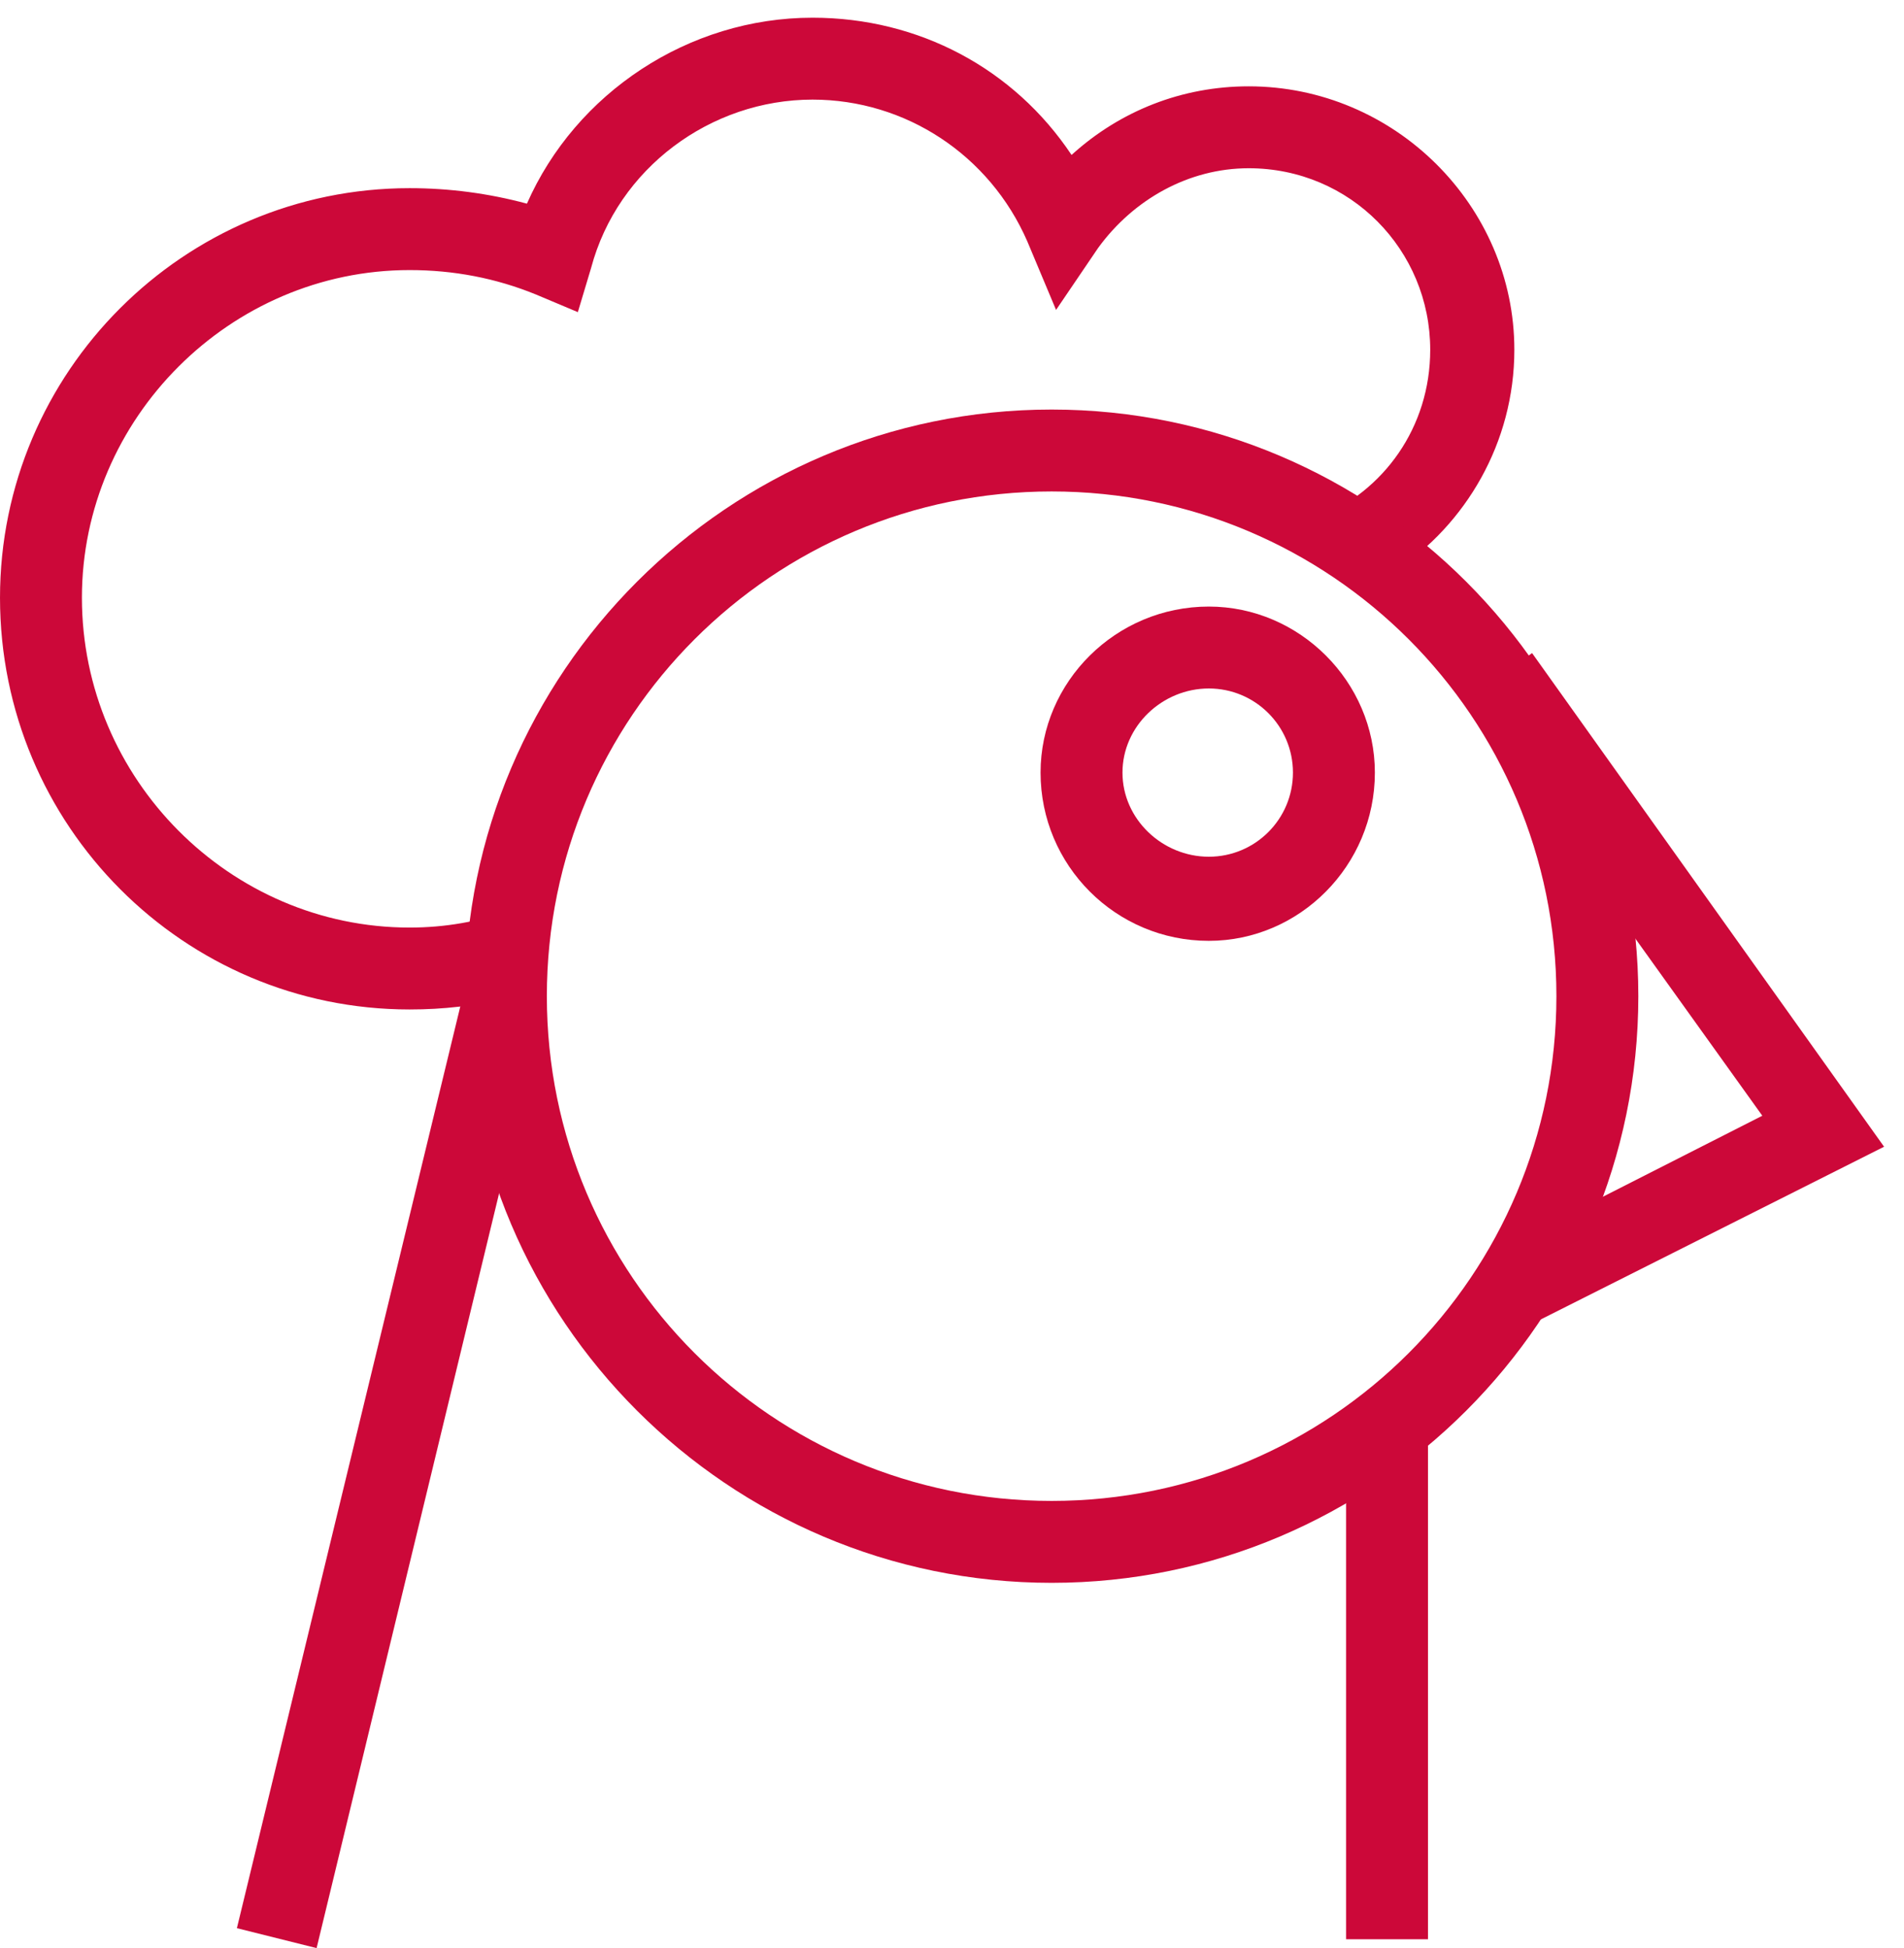 <svg version="1.2" xmlns="http://www.w3.org/2000/svg" viewBox="0 -1 86 88" width="86" height="88">
	<title>WYBIERAMWINO_WEKTORY_DROB</title>
	<style>
		.s0 { fill: #cc0839 } 
	</style>
	<g id="Warstwa 1">
		<g id="&lt;Group&gt;">
			<path id="&lt;Path&gt;" class="s0" d="m22.8 44q0-2 0.3-3.9-2.2 0.8-4.6 0.8c-8.1 0-14.8-6.7-14.8-14.9 0-8.1 6.7-14.8 14.8-14.8q3 0 5.7 1.1l1.9 0.8 0.6-2c1.2-4.5 5.4-7.6 10-7.6 4.2 0 8 2.5 9.7 6.4l1.3 3.1 1.9-2.8c1.6-2.2 4.1-3.6 6.8-3.6 4.6 0 8.2 3.7 8.2 8.2 0 3.5-2.1 6.4-5.1 7.6q1.9 1.1 3.5 2.4c3.2-2.1 5.4-5.8 5.4-10 0-6.5-5.4-11.9-12-11.9-3 0-5.8 1.1-8 3.1-2.6-3.9-6.9-6.2-11.7-6.2-5.6 0-10.7 3.4-12.9 8.4q-2.6-0.7-5.3-0.7c-10.2 0-18.5 8.3-18.5 18.5 0 10.3 8.3 18.6 18.5 18.6q2.3 0 4.3-0.5 0-0.1 0-0.1z"/>
			<g id="&lt;Group&gt;">
				<path id="&lt;Compound Path&gt;" class="s0" d="m47.5 70.5c-14.6 0-26.5-11.9-26.5-26.5 0-14.6 11.9-26.5 26.5-26.5 14.6 0 26.5 11.9 26.5 26.5 0 14.6-11.9 26.5-26.5 26.5zm0-49.3c-12.6 0-22.8 10.2-22.8 22.8 0 12.6 10.2 22.8 22.8 22.8 12.6 0 22.8-10.2 22.8-22.8 0-12.6-10.2-22.8-22.8-22.8z"/>
			</g>
			<g id="&lt;Group&gt;">
				<path id="&lt;Path&gt;" class="s0" d="m69 58.9l-1.6-3.3 12.2-6.2-13.4-18.7 3-2.2 15.9 22.3z"/>
			</g>
			<g id="&lt;Group&gt;">
				<path id="&lt;Compound Path&gt;" class="s0" d="m54.6 41.5c-4.2 0-7.6-3.4-7.6-7.6 0-4.1 3.4-7.5 7.6-7.5 4.1 0 7.5 3.4 7.5 7.5 0 4.2-3.4 7.6-7.5 7.6zm0-11.4c-2.1 0-3.9 1.7-3.9 3.8 0 2.1 1.8 3.8 3.9 3.8 2.1 0 3.8-1.7 3.8-3.8 0-2.1-1.7-3.8-3.8-3.8z"/>
			</g>
			<g id="&lt;Group&gt;">
				<path id="&lt;Path&gt;" class="s0" d="m64.5 86.6h-3.7v-22.5h3.7z"/>
			</g>
			<g id="&lt;Group&gt;">
				<path id="&lt;Path&gt;" class="s0" d="m14.3 87l-3.6-0.9 10.3-42.5 3.6 0.8z"/>
			</g>
		</g>
	</g>
</svg>
